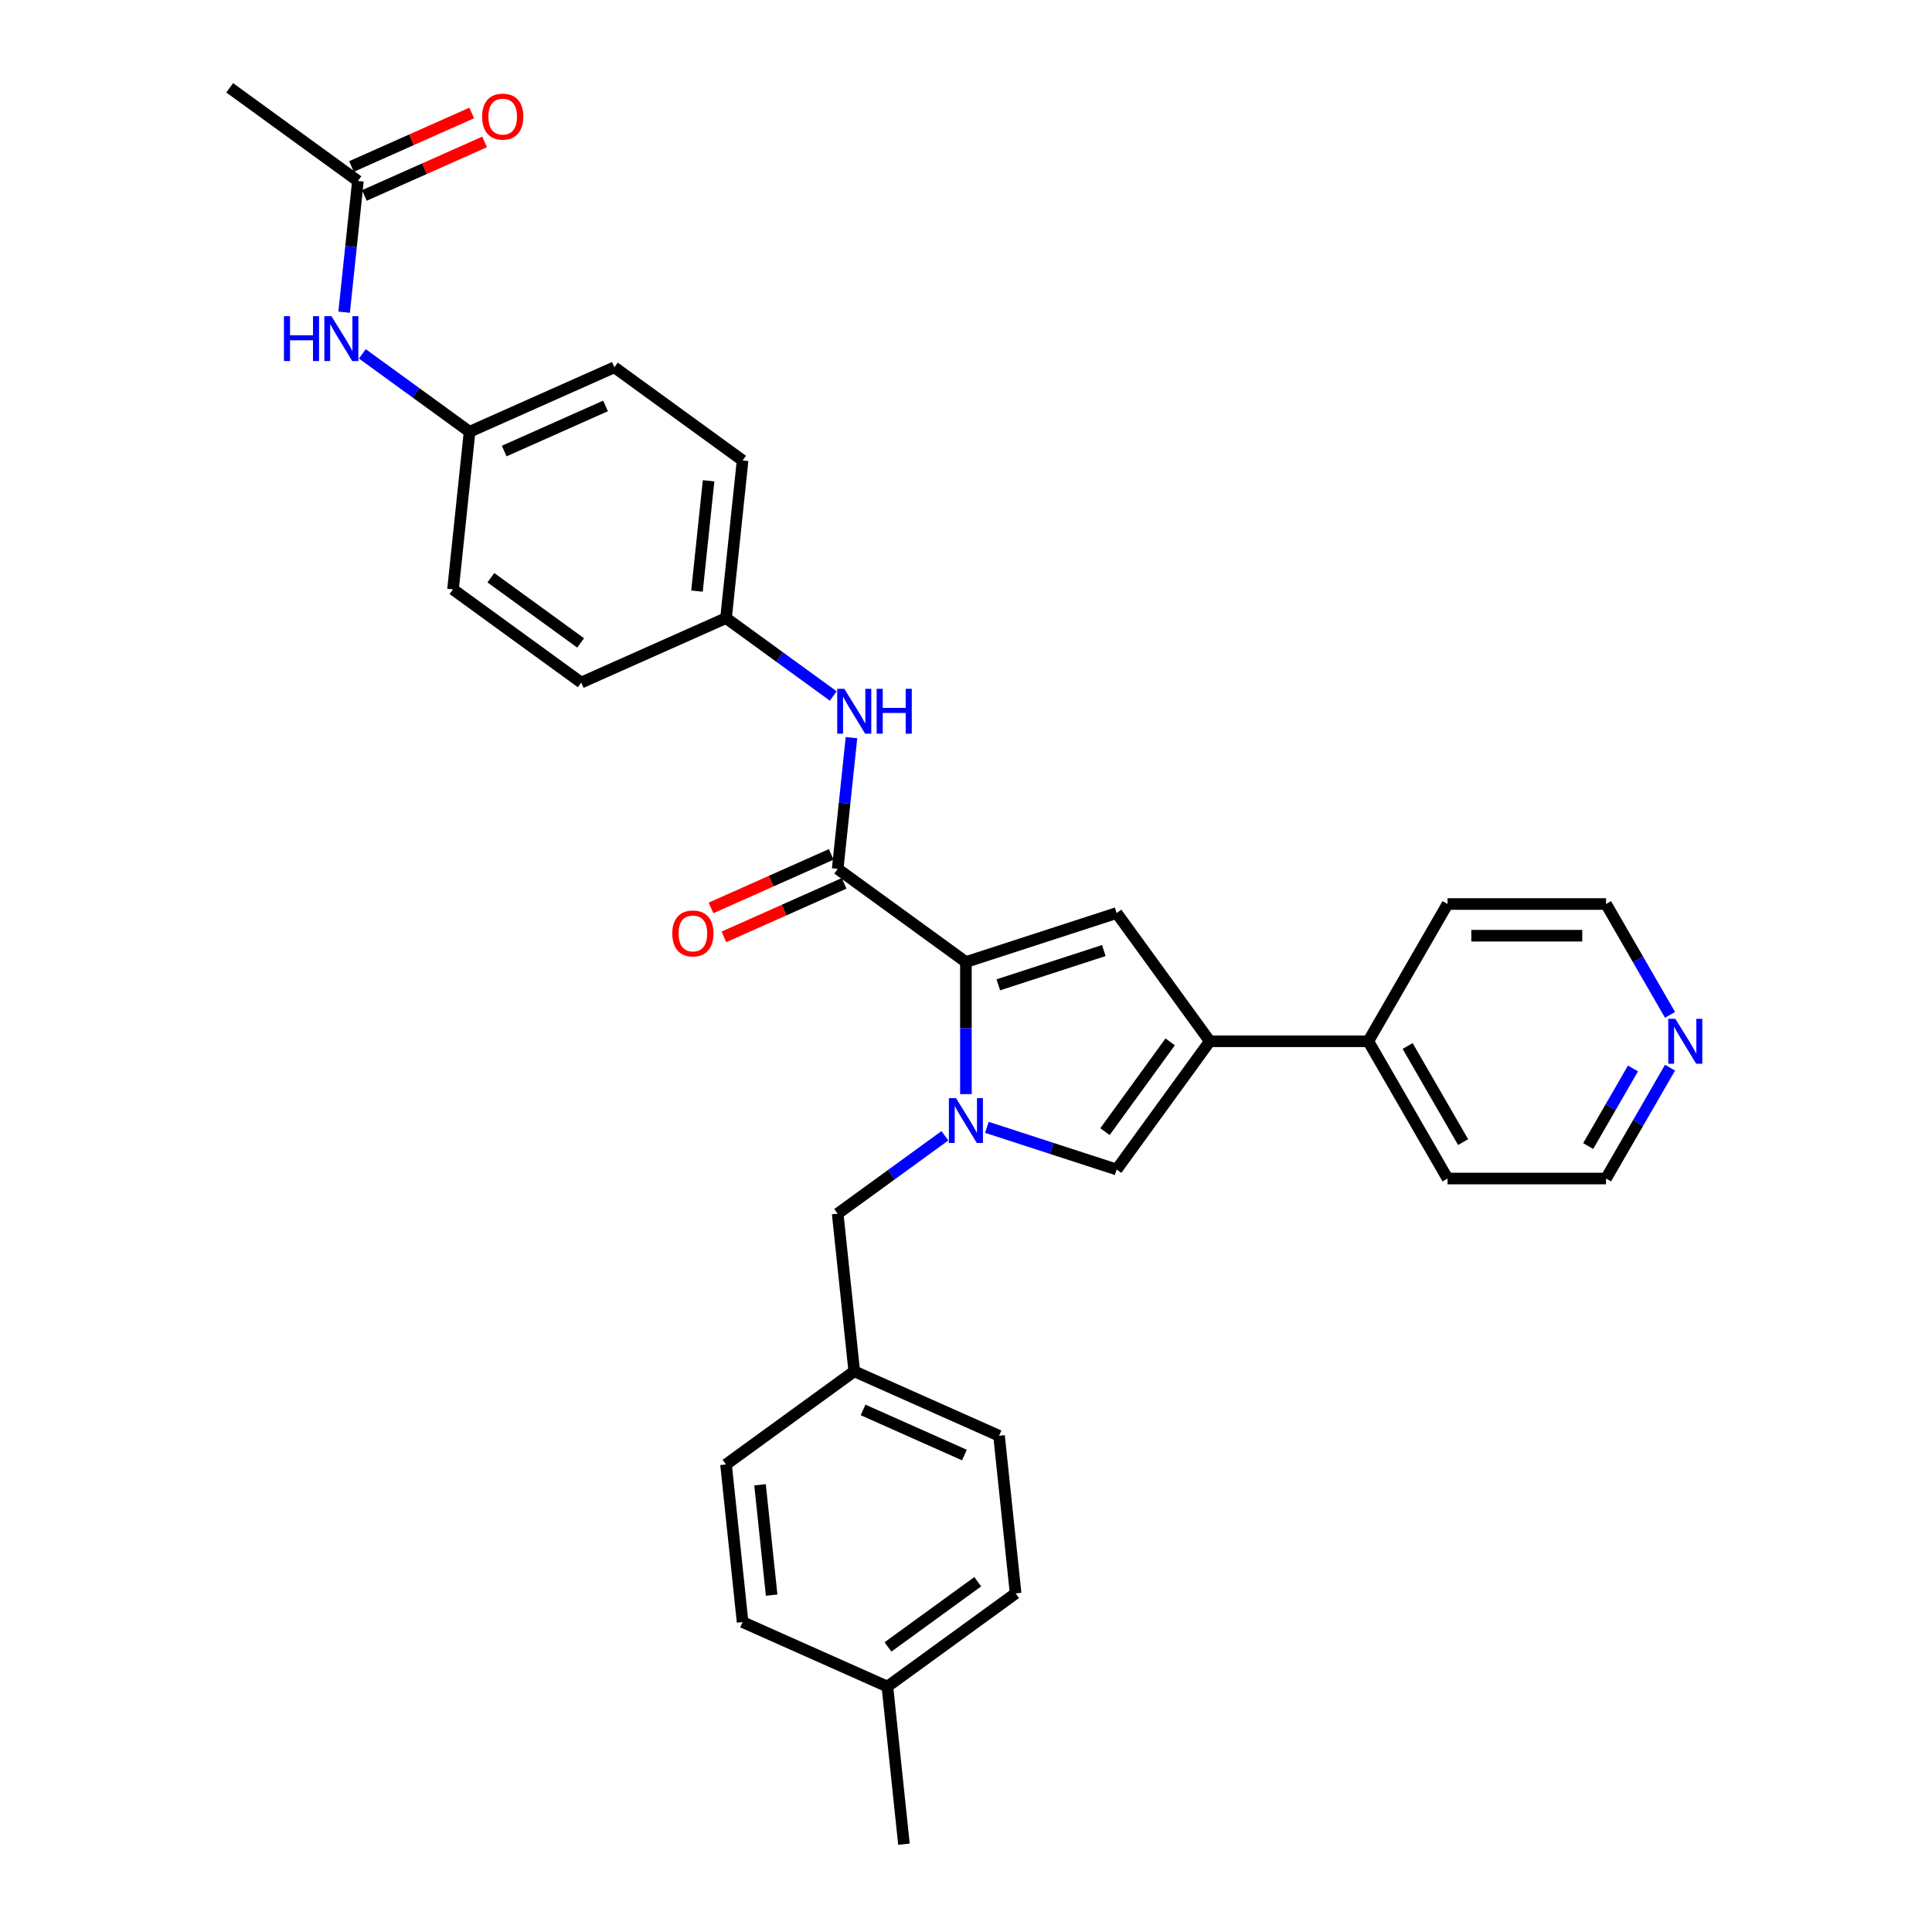<?xml version='1.0' encoding='iso-8859-1'?>
<svg version='1.1' baseProfile='full'
              xmlns='http://www.w3.org/2000/svg'
                      xmlns:rdkit='http://www.rdkit.org/xml'
                      xmlns:xlink='http://www.w3.org/1999/xlink'
                  xml:space='preserve'
width='1000px' height='1000px' viewBox='0 0 1000 1000'>
<!-- END OF HEADER -->
<rect style='opacity:1.0;fill:#FFFFFF;stroke:none' width='1000' height='1000' x='0' y='0'> </rect>
<path class='bond-0' d='M 499.951,566.313 L 499.951,532.129' style='fill:none;fill-rule:evenodd;stroke:#0000FF;stroke-width:6px;stroke-linecap:butt;stroke-linejoin:miter;stroke-opacity:1' />
<path class='bond-0' d='M 499.951,532.129 L 499.951,497.944' style='fill:none;fill-rule:evenodd;stroke:#000000;stroke-width:6px;stroke-linecap:butt;stroke-linejoin:miter;stroke-opacity:1' />
<path class='bond-4' d='M 510.812,583.509 L 544.392,594.42' style='fill:none;fill-rule:evenodd;stroke:#0000FF;stroke-width:6px;stroke-linecap:butt;stroke-linejoin:miter;stroke-opacity:1' />
<path class='bond-4' d='M 544.392,594.42 L 577.972,605.331' style='fill:none;fill-rule:evenodd;stroke:#000000;stroke-width:6px;stroke-linecap:butt;stroke-linejoin:miter;stroke-opacity:1' />
<path class='bond-6' d='M 489.089,587.872 L 461.336,608.036' style='fill:none;fill-rule:evenodd;stroke:#0000FF;stroke-width:6px;stroke-linecap:butt;stroke-linejoin:miter;stroke-opacity:1' />
<path class='bond-6' d='M 461.336,608.036 L 433.583,628.2' style='fill:none;fill-rule:evenodd;stroke:#000000;stroke-width:6px;stroke-linecap:butt;stroke-linejoin:miter;stroke-opacity:1' />
<path class='bond-1' d='M 499.951,497.944 L 577.972,472.594' style='fill:none;fill-rule:evenodd;stroke:#000000;stroke-width:6px;stroke-linecap:butt;stroke-linejoin:miter;stroke-opacity:1' />
<path class='bond-1' d='M 516.724,509.746 L 571.339,492.001' style='fill:none;fill-rule:evenodd;stroke:#000000;stroke-width:6px;stroke-linecap:butt;stroke-linejoin:miter;stroke-opacity:1' />
<path class='bond-3' d='M 499.951,497.944 L 433.583,449.725' style='fill:none;fill-rule:evenodd;stroke:#000000;stroke-width:6px;stroke-linecap:butt;stroke-linejoin:miter;stroke-opacity:1' />
<path class='bond-31' d='M 577.972,472.594 L 626.191,538.962' style='fill:none;fill-rule:evenodd;stroke:#000000;stroke-width:6px;stroke-linecap:butt;stroke-linejoin:miter;stroke-opacity:1' />
<path class='bond-2' d='M 626.191,538.962 L 577.972,605.331' style='fill:none;fill-rule:evenodd;stroke:#000000;stroke-width:6px;stroke-linecap:butt;stroke-linejoin:miter;stroke-opacity:1' />
<path class='bond-2' d='M 605.685,539.274 L 571.931,585.731' style='fill:none;fill-rule:evenodd;stroke:#000000;stroke-width:6px;stroke-linecap:butt;stroke-linejoin:miter;stroke-opacity:1' />
<path class='bond-10' d='M 626.191,538.962 L 708.227,538.962' style='fill:none;fill-rule:evenodd;stroke:#000000;stroke-width:6px;stroke-linecap:butt;stroke-linejoin:miter;stroke-opacity:1' />
<path class='bond-5' d='M 433.583,449.725 L 437.152,415.765' style='fill:none;fill-rule:evenodd;stroke:#000000;stroke-width:6px;stroke-linecap:butt;stroke-linejoin:miter;stroke-opacity:1' />
<path class='bond-5' d='M 437.152,415.765 L 440.721,381.806' style='fill:none;fill-rule:evenodd;stroke:#0000FF;stroke-width:6px;stroke-linecap:butt;stroke-linejoin:miter;stroke-opacity:1' />
<path class='bond-9' d='M 430.246,442.23 L 399.132,456.083' style='fill:none;fill-rule:evenodd;stroke:#000000;stroke-width:6px;stroke-linecap:butt;stroke-linejoin:miter;stroke-opacity:1' />
<path class='bond-9' d='M 399.132,456.083 L 368.018,469.936' style='fill:none;fill-rule:evenodd;stroke:#FF0000;stroke-width:6px;stroke-linecap:butt;stroke-linejoin:miter;stroke-opacity:1' />
<path class='bond-9' d='M 436.919,457.219 L 405.805,471.072' style='fill:none;fill-rule:evenodd;stroke:#000000;stroke-width:6px;stroke-linecap:butt;stroke-linejoin:miter;stroke-opacity:1' />
<path class='bond-9' d='M 405.805,471.072 L 374.691,484.925' style='fill:none;fill-rule:evenodd;stroke:#FF0000;stroke-width:6px;stroke-linecap:butt;stroke-linejoin:miter;stroke-opacity:1' />
<path class='bond-13' d='M 431.296,360.247 L 403.543,340.083' style='fill:none;fill-rule:evenodd;stroke:#0000FF;stroke-width:6px;stroke-linecap:butt;stroke-linejoin:miter;stroke-opacity:1' />
<path class='bond-13' d='M 403.543,340.083 L 375.789,319.919' style='fill:none;fill-rule:evenodd;stroke:#000000;stroke-width:6px;stroke-linecap:butt;stroke-linejoin:miter;stroke-opacity:1' />
<path class='bond-15' d='M 433.583,628.2 L 442.158,709.786' style='fill:none;fill-rule:evenodd;stroke:#000000;stroke-width:6px;stroke-linecap:butt;stroke-linejoin:miter;stroke-opacity:1' />
<path class='bond-7' d='M 185.259,93.674 L 181.69,127.634' style='fill:none;fill-rule:evenodd;stroke:#000000;stroke-width:6px;stroke-linecap:butt;stroke-linejoin:miter;stroke-opacity:1' />
<path class='bond-7' d='M 181.69,127.634 L 178.12,161.593' style='fill:none;fill-rule:evenodd;stroke:#0000FF;stroke-width:6px;stroke-linecap:butt;stroke-linejoin:miter;stroke-opacity:1' />
<path class='bond-12' d='M 188.596,101.168 L 219.71,87.316' style='fill:none;fill-rule:evenodd;stroke:#000000;stroke-width:6px;stroke-linecap:butt;stroke-linejoin:miter;stroke-opacity:1' />
<path class='bond-12' d='M 219.71,87.316 L 250.824,73.463' style='fill:none;fill-rule:evenodd;stroke:#FF0000;stroke-width:6px;stroke-linecap:butt;stroke-linejoin:miter;stroke-opacity:1' />
<path class='bond-12' d='M 181.922,86.18 L 213.036,72.327' style='fill:none;fill-rule:evenodd;stroke:#000000;stroke-width:6px;stroke-linecap:butt;stroke-linejoin:miter;stroke-opacity:1' />
<path class='bond-12' d='M 213.036,72.327 L 244.15,58.474' style='fill:none;fill-rule:evenodd;stroke:#FF0000;stroke-width:6px;stroke-linecap:butt;stroke-linejoin:miter;stroke-opacity:1' />
<path class='bond-27' d='M 185.259,93.674 L 118.891,45.455' style='fill:none;fill-rule:evenodd;stroke:#000000;stroke-width:6px;stroke-linecap:butt;stroke-linejoin:miter;stroke-opacity:1' />
<path class='bond-8' d='M 187.546,183.152 L 215.299,203.316' style='fill:none;fill-rule:evenodd;stroke:#0000FF;stroke-width:6px;stroke-linecap:butt;stroke-linejoin:miter;stroke-opacity:1' />
<path class='bond-8' d='M 215.299,203.316 L 243.052,223.48' style='fill:none;fill-rule:evenodd;stroke:#000000;stroke-width:6px;stroke-linecap:butt;stroke-linejoin:miter;stroke-opacity:1' />
<path class='bond-28' d='M 708.227,538.962 L 749.245,467.917' style='fill:none;fill-rule:evenodd;stroke:#000000;stroke-width:6px;stroke-linecap:butt;stroke-linejoin:miter;stroke-opacity:1' />
<path class='bond-29' d='M 708.227,538.962 L 749.245,610.007' style='fill:none;fill-rule:evenodd;stroke:#000000;stroke-width:6px;stroke-linecap:butt;stroke-linejoin:miter;stroke-opacity:1' />
<path class='bond-29' d='M 728.589,541.415 L 757.301,591.147' style='fill:none;fill-rule:evenodd;stroke:#000000;stroke-width:6px;stroke-linecap:butt;stroke-linejoin:miter;stroke-opacity:1' />
<path class='bond-11' d='M 864.408,552.629 L 847.844,581.318' style='fill:none;fill-rule:evenodd;stroke:#0000FF;stroke-width:6px;stroke-linecap:butt;stroke-linejoin:miter;stroke-opacity:1' />
<path class='bond-11' d='M 847.844,581.318 L 831.281,610.007' style='fill:none;fill-rule:evenodd;stroke:#000000;stroke-width:6px;stroke-linecap:butt;stroke-linejoin:miter;stroke-opacity:1' />
<path class='bond-11' d='M 845.23,553.032 L 833.635,573.115' style='fill:none;fill-rule:evenodd;stroke:#0000FF;stroke-width:6px;stroke-linecap:butt;stroke-linejoin:miter;stroke-opacity:1' />
<path class='bond-11' d='M 833.635,573.115 L 822.041,593.197' style='fill:none;fill-rule:evenodd;stroke:#000000;stroke-width:6px;stroke-linecap:butt;stroke-linejoin:miter;stroke-opacity:1' />
<path class='bond-33' d='M 864.408,525.295 L 847.844,496.606' style='fill:none;fill-rule:evenodd;stroke:#0000FF;stroke-width:6px;stroke-linecap:butt;stroke-linejoin:miter;stroke-opacity:1' />
<path class='bond-33' d='M 847.844,496.606 L 831.281,467.917' style='fill:none;fill-rule:evenodd;stroke:#000000;stroke-width:6px;stroke-linecap:butt;stroke-linejoin:miter;stroke-opacity:1' />
<path class='bond-17' d='M 375.789,319.919 L 300.846,353.286' style='fill:none;fill-rule:evenodd;stroke:#000000;stroke-width:6px;stroke-linecap:butt;stroke-linejoin:miter;stroke-opacity:1' />
<path class='bond-18' d='M 375.789,319.919 L 384.364,238.332' style='fill:none;fill-rule:evenodd;stroke:#000000;stroke-width:6px;stroke-linecap:butt;stroke-linejoin:miter;stroke-opacity:1' />
<path class='bond-18' d='M 360.758,305.966 L 366.761,248.855' style='fill:none;fill-rule:evenodd;stroke:#000000;stroke-width:6px;stroke-linecap:butt;stroke-linejoin:miter;stroke-opacity:1' />
<path class='bond-14' d='M 243.052,223.48 L 317.996,190.113' style='fill:none;fill-rule:evenodd;stroke:#000000;stroke-width:6px;stroke-linecap:butt;stroke-linejoin:miter;stroke-opacity:1' />
<path class='bond-14' d='M 260.967,233.464 L 313.428,210.107' style='fill:none;fill-rule:evenodd;stroke:#000000;stroke-width:6px;stroke-linecap:butt;stroke-linejoin:miter;stroke-opacity:1' />
<path class='bond-34' d='M 243.052,223.48 L 234.477,305.066' style='fill:none;fill-rule:evenodd;stroke:#000000;stroke-width:6px;stroke-linecap:butt;stroke-linejoin:miter;stroke-opacity:1' />
<path class='bond-21' d='M 442.158,709.786 L 375.789,758.006' style='fill:none;fill-rule:evenodd;stroke:#000000;stroke-width:6px;stroke-linecap:butt;stroke-linejoin:miter;stroke-opacity:1' />
<path class='bond-22' d='M 442.158,709.786 L 517.101,743.153' style='fill:none;fill-rule:evenodd;stroke:#000000;stroke-width:6px;stroke-linecap:butt;stroke-linejoin:miter;stroke-opacity:1' />
<path class='bond-22' d='M 446.726,729.78 L 499.186,753.137' style='fill:none;fill-rule:evenodd;stroke:#000000;stroke-width:6px;stroke-linecap:butt;stroke-linejoin:miter;stroke-opacity:1' />
<path class='bond-16' d='M 459.308,872.959 L 525.676,824.74' style='fill:none;fill-rule:evenodd;stroke:#000000;stroke-width:6px;stroke-linecap:butt;stroke-linejoin:miter;stroke-opacity:1' />
<path class='bond-16' d='M 459.619,852.452 L 506.077,818.699' style='fill:none;fill-rule:evenodd;stroke:#000000;stroke-width:6px;stroke-linecap:butt;stroke-linejoin:miter;stroke-opacity:1' />
<path class='bond-30' d='M 459.308,872.959 L 467.883,954.545' style='fill:none;fill-rule:evenodd;stroke:#000000;stroke-width:6px;stroke-linecap:butt;stroke-linejoin:miter;stroke-opacity:1' />
<path class='bond-32' d='M 459.308,872.959 L 384.364,839.592' style='fill:none;fill-rule:evenodd;stroke:#000000;stroke-width:6px;stroke-linecap:butt;stroke-linejoin:miter;stroke-opacity:1' />
<path class='bond-19' d='M 300.846,353.286 L 234.477,305.066' style='fill:none;fill-rule:evenodd;stroke:#000000;stroke-width:6px;stroke-linecap:butt;stroke-linejoin:miter;stroke-opacity:1' />
<path class='bond-19' d='M 300.534,332.779 L 254.076,299.026' style='fill:none;fill-rule:evenodd;stroke:#000000;stroke-width:6px;stroke-linecap:butt;stroke-linejoin:miter;stroke-opacity:1' />
<path class='bond-20' d='M 384.364,238.332 L 317.996,190.113' style='fill:none;fill-rule:evenodd;stroke:#000000;stroke-width:6px;stroke-linecap:butt;stroke-linejoin:miter;stroke-opacity:1' />
<path class='bond-24' d='M 375.789,758.006 L 384.364,839.592' style='fill:none;fill-rule:evenodd;stroke:#000000;stroke-width:6px;stroke-linecap:butt;stroke-linejoin:miter;stroke-opacity:1' />
<path class='bond-24' d='M 393.393,768.528 L 399.395,825.639' style='fill:none;fill-rule:evenodd;stroke:#000000;stroke-width:6px;stroke-linecap:butt;stroke-linejoin:miter;stroke-opacity:1' />
<path class='bond-23' d='M 517.101,743.153 L 525.676,824.74' style='fill:none;fill-rule:evenodd;stroke:#000000;stroke-width:6px;stroke-linecap:butt;stroke-linejoin:miter;stroke-opacity:1' />
<path class='bond-25' d='M 831.281,610.007 L 749.245,610.007' style='fill:none;fill-rule:evenodd;stroke:#000000;stroke-width:6px;stroke-linecap:butt;stroke-linejoin:miter;stroke-opacity:1' />
<path class='bond-26' d='M 831.281,467.917 L 749.245,467.917' style='fill:none;fill-rule:evenodd;stroke:#000000;stroke-width:6px;stroke-linecap:butt;stroke-linejoin:miter;stroke-opacity:1' />
<path class='bond-26' d='M 818.975,484.324 L 761.55,484.324' style='fill:none;fill-rule:evenodd;stroke:#000000;stroke-width:6px;stroke-linecap:butt;stroke-linejoin:miter;stroke-opacity:1' />
<path  class='atom-0' d='M 494.815 568.364
L 502.428 580.669
Q 503.183 581.883, 504.397 584.082
Q 505.611 586.28, 505.677 586.412
L 505.677 568.364
L 508.762 568.364
L 508.762 591.596
L 505.579 591.596
L 497.408 578.143
Q 496.456 576.567, 495.439 574.763
Q 494.455 572.958, 494.159 572.4
L 494.159 591.596
L 491.14 591.596
L 491.14 568.364
L 494.815 568.364
' fill='#0000FF'/>
<path  class='atom-6' d='M 437.022 356.522
L 444.635 368.827
Q 445.39 370.042, 446.604 372.24
Q 447.818 374.439, 447.884 374.57
L 447.884 356.522
L 450.968 356.522
L 450.968 379.755
L 447.785 379.755
L 439.614 366.301
Q 438.663 364.726, 437.646 362.921
Q 436.661 361.116, 436.366 360.558
L 436.366 379.755
L 433.347 379.755
L 433.347 356.522
L 437.022 356.522
' fill='#0000FF'/>
<path  class='atom-6' d='M 453.757 356.522
L 456.908 356.522
L 456.908 366.399
L 468.786 366.399
L 468.786 356.522
L 471.937 356.522
L 471.937 379.755
L 468.786 379.755
L 468.786 369.024
L 456.908 369.024
L 456.908 379.755
L 453.757 379.755
L 453.757 356.522
' fill='#0000FF'/>
<path  class='atom-9' d='M 146.971 163.644
L 150.121 163.644
L 150.121 173.521
L 162 173.521
L 162 163.644
L 165.15 163.644
L 165.15 186.877
L 162 186.877
L 162 176.146
L 150.121 176.146
L 150.121 186.877
L 146.971 186.877
L 146.971 163.644
' fill='#0000FF'/>
<path  class='atom-9' d='M 171.549 163.644
L 179.161 175.95
Q 179.916 177.164, 181.13 179.362
Q 182.344 181.561, 182.41 181.692
L 182.41 163.644
L 185.495 163.644
L 185.495 186.877
L 182.312 186.877
L 174.141 173.423
Q 173.189 171.848, 172.172 170.043
Q 171.188 168.238, 170.892 167.68
L 170.892 186.877
L 167.873 186.877
L 167.873 163.644
L 171.549 163.644
' fill='#0000FF'/>
<path  class='atom-10' d='M 347.974 483.157
Q 347.974 477.579, 350.731 474.462
Q 353.487 471.344, 358.639 471.344
Q 363.791 471.344, 366.547 474.462
Q 369.304 477.579, 369.304 483.157
Q 369.304 488.802, 366.514 492.017
Q 363.725 495.2, 358.639 495.2
Q 353.52 495.2, 350.731 492.017
Q 347.974 488.834, 347.974 483.157
M 358.639 492.575
Q 362.183 492.575, 364.086 490.213
Q 366.022 487.817, 366.022 483.157
Q 366.022 478.596, 364.086 476.299
Q 362.183 473.969, 358.639 473.969
Q 355.095 473.969, 353.159 476.266
Q 351.256 478.563, 351.256 483.157
Q 351.256 487.85, 353.159 490.213
Q 355.095 492.575, 358.639 492.575
' fill='#FF0000'/>
<path  class='atom-12' d='M 867.163 527.346
L 874.776 539.651
Q 875.531 540.865, 876.745 543.064
Q 877.959 545.263, 878.025 545.394
L 878.025 527.346
L 881.109 527.346
L 881.109 550.578
L 877.926 550.578
L 869.756 537.125
Q 868.804 535.55, 867.787 533.745
Q 866.802 531.94, 866.507 531.382
L 866.507 550.578
L 863.488 550.578
L 863.488 527.346
L 867.163 527.346
' fill='#0000FF'/>
<path  class='atom-13' d='M 249.538 60.373
Q 249.538 54.794, 252.294 51.677
Q 255.051 48.559, 260.203 48.559
Q 265.354 48.559, 268.111 51.677
Q 270.867 54.794, 270.867 60.373
Q 270.867 66.017, 268.078 69.233
Q 265.289 72.415, 260.203 72.415
Q 255.083 72.415, 252.294 69.233
Q 249.538 66.049, 249.538 60.373
M 260.203 69.79
Q 263.746 69.79, 265.65 67.428
Q 267.586 65.032, 267.586 60.373
Q 267.586 55.812, 265.65 53.514
Q 263.746 51.185, 260.203 51.185
Q 256.659 51.185, 254.723 53.482
Q 252.819 55.779, 252.819 60.373
Q 252.819 65.065, 254.723 67.428
Q 256.659 69.79, 260.203 69.79
' fill='#FF0000'/>
</svg>

